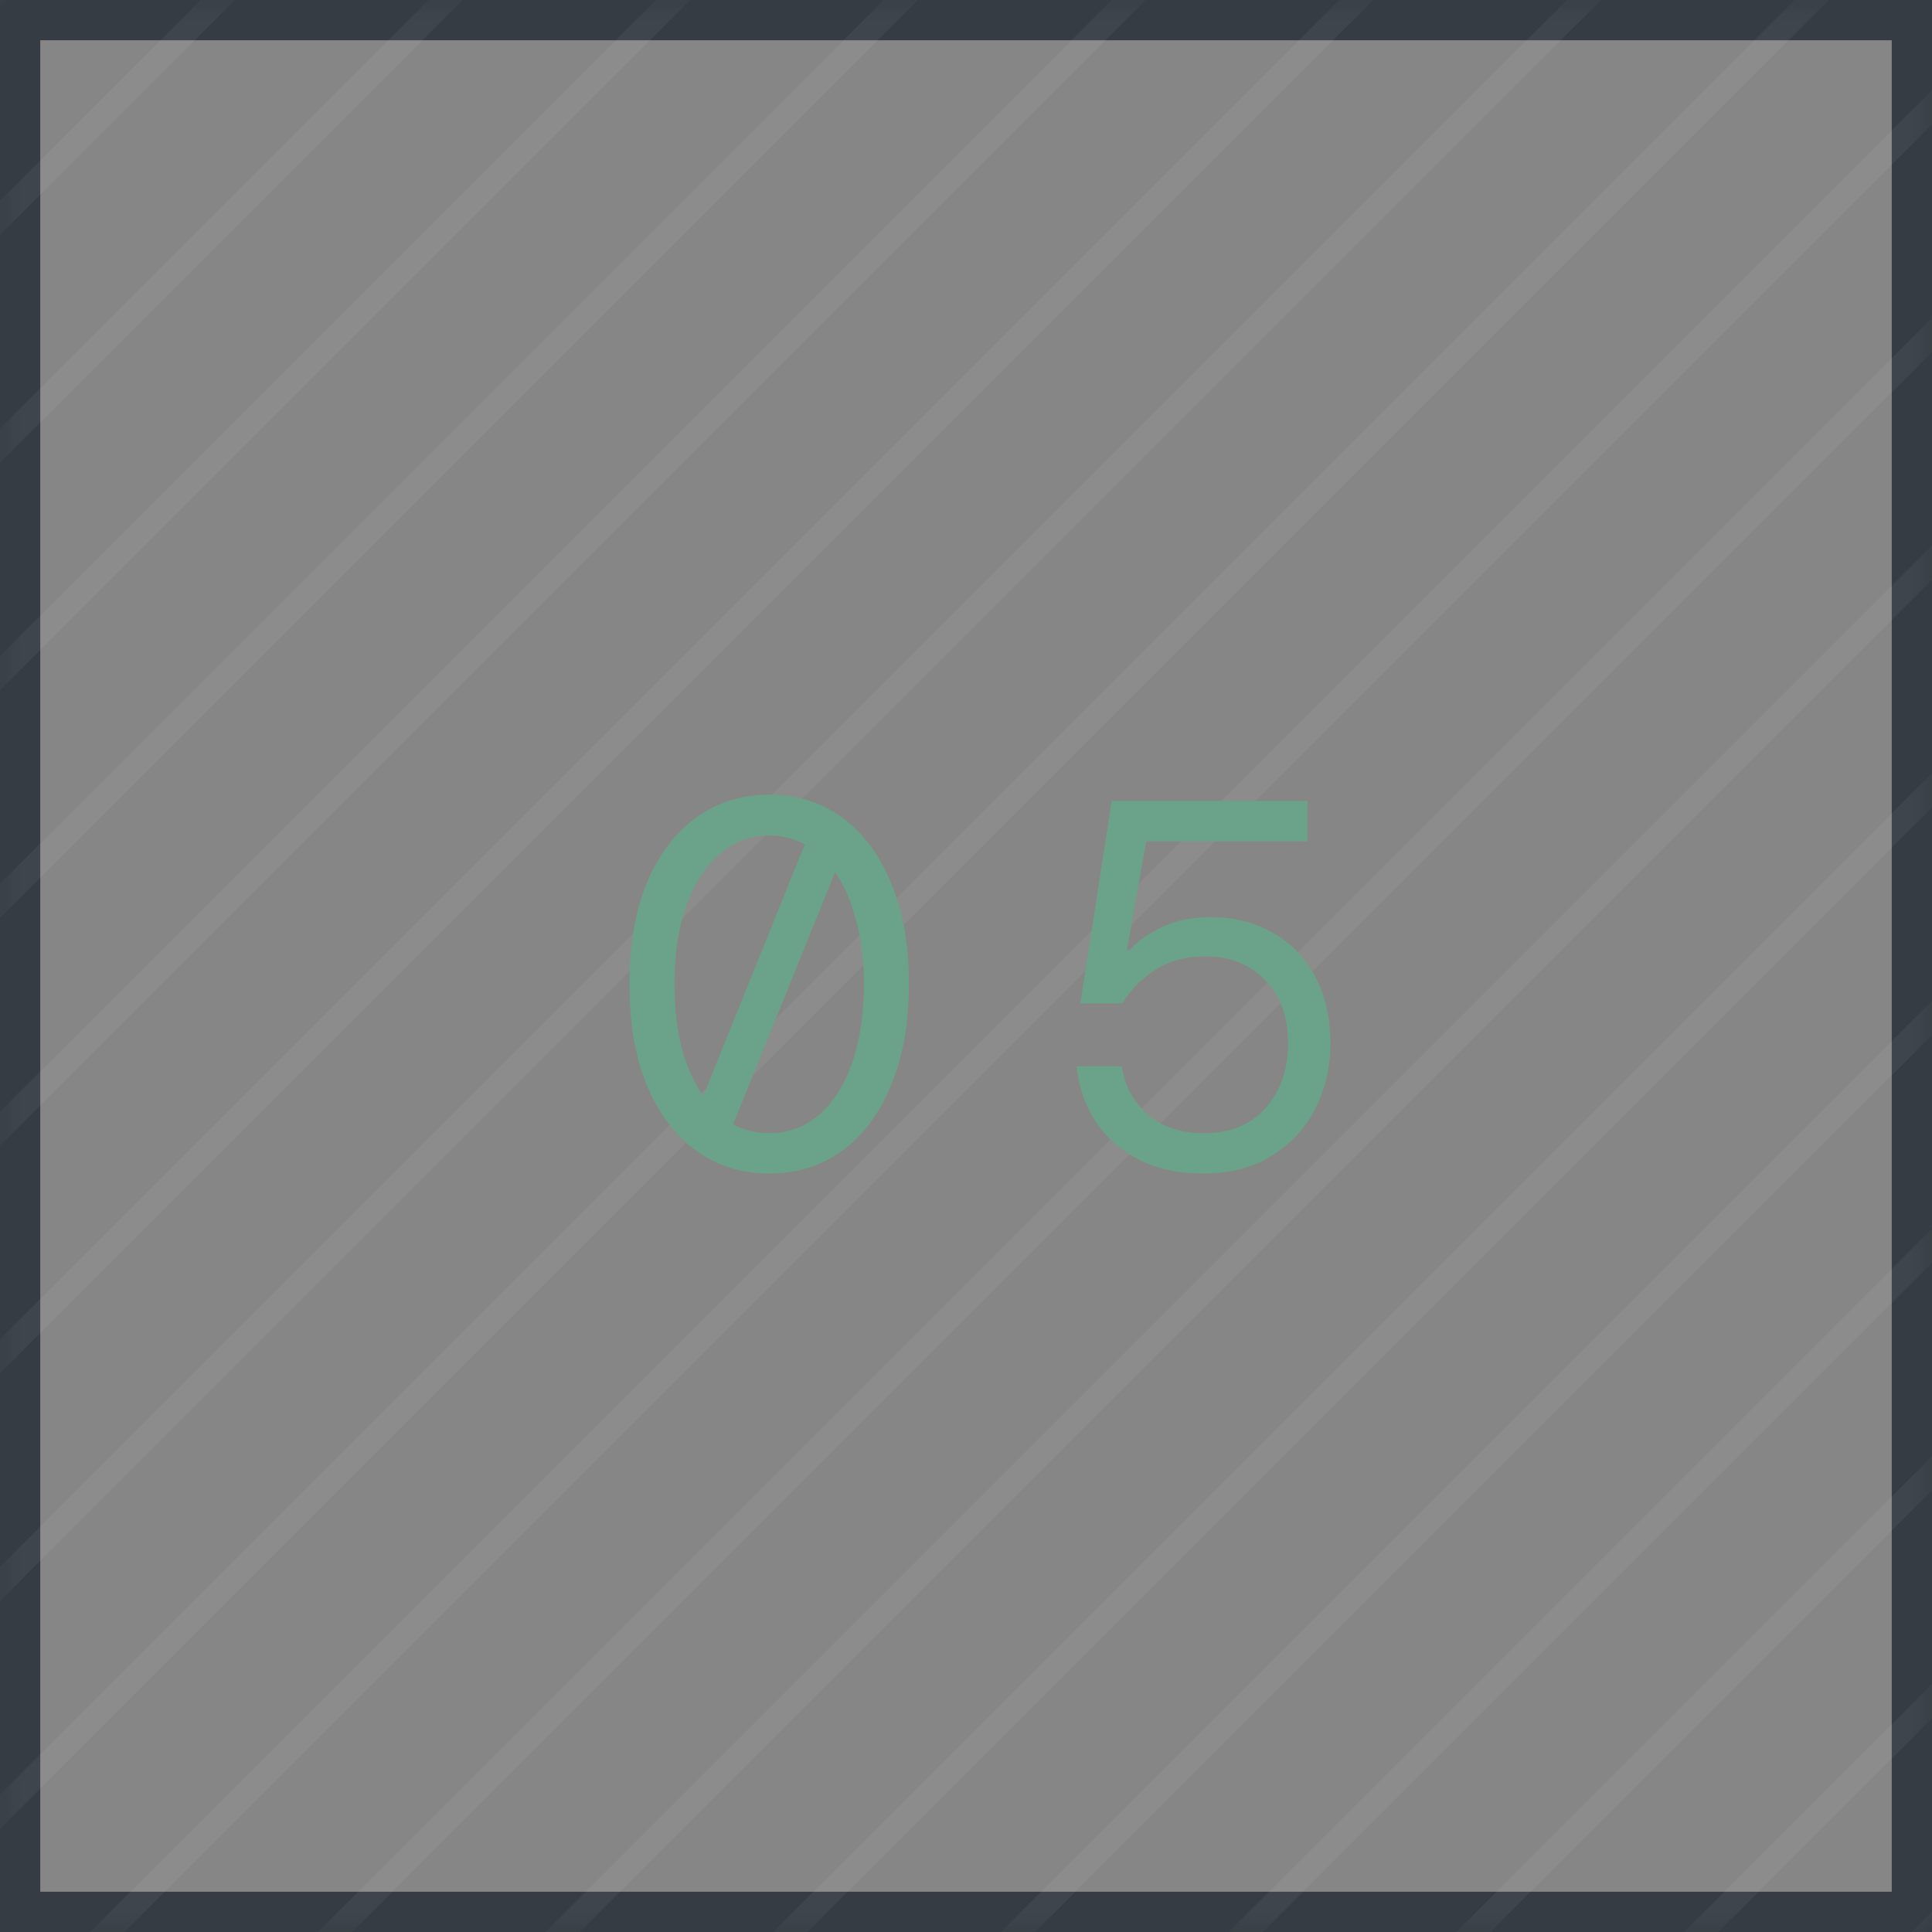 <svg xmlns="http://www.w3.org/2000/svg" width="48" height="48" viewBox="0 0 48 48" fill="none"><rect x="0" y="0" width="48" height="48" fill="#808080" stroke="none"/><rect x="0.5" y="0.5" width="47" height="47" fill="white" fill-opacity="0.05" stroke="#353C43"></rect><mask id="mask0_227_118" style="mask-type:alpha" maskUnits="userSpaceOnUse" x="0" y="0" width="48" height="48"><rect width="48" height="48" fill="white" fill-opacity="0.05"></rect></mask><g mask="url(#mask0_227_118)"><line x1="-43.884" y1="21.012" x2="28.116" y2="-50.988" stroke="white" stroke-width="0.6"></line><line x1="-40.935" y1="23.718" x2="31.065" y2="-48.282" stroke="white" stroke-width="0.6"></line><line x1="-37.984" y1="26.425" x2="34.016" y2="-45.575" stroke="white" stroke-width="0.6"></line><line x1="-35.032" y1="29.131" x2="36.968" y2="-42.869" stroke="white" stroke-width="0.6"></line><line x1="-32.083" y1="31.838" x2="39.917" y2="-40.162" stroke="white" stroke-width="0.6"></line><line x1="-29.132" y1="34.544" x2="42.868" y2="-37.456" stroke="white" stroke-width="0.6"></line><line x1="-26.181" y1="37.25" x2="45.819" y2="-34.75" stroke="white" stroke-width="0.6"></line><line x1="-23.232" y1="39.956" x2="48.768" y2="-32.044" stroke="white" stroke-width="0.6"></line><line x1="-20.282" y1="42.663" x2="51.718" y2="-29.337" stroke="white" stroke-width="0.6"></line><line x1="-17.331" y1="45.37" x2="54.669" y2="-26.63" stroke="white" stroke-width="0.6"></line><line x1="-14.38" y1="48.076" x2="57.62" y2="-23.924" stroke="white" stroke-width="0.6"></line><line x1="-11.431" y1="50.782" x2="60.569" y2="-21.218" stroke="white" stroke-width="0.6"></line><line x1="-8.48" y1="53.489" x2="63.52" y2="-18.511" stroke="white" stroke-width="0.6"></line><line x1="-5.529" y1="56.195" x2="66.472" y2="-15.805" stroke="white" stroke-width="0.6"></line><line x1="9.212" y1="69.739" x2="81.212" y2="-2.261" stroke="white" stroke-width="0.6"></line><line x1="-2.577" y1="58.901" x2="69.423" y2="-13.099" stroke="white" stroke-width="0.6"></line><line x1="12.161" y1="72.445" x2="84.161" y2="0.445" stroke="white" stroke-width="0.6"></line><line x1="0.372" y1="61.607" x2="72.372" y2="-10.393" stroke="white" stroke-width="0.6"></line><line x1="15.112" y1="75.152" x2="87.112" y2="3.152" stroke="white" stroke-width="0.6"></line><line x1="3.321" y1="64.314" x2="75.321" y2="-7.686" stroke="white" stroke-width="0.6"></line><line x1="18.063" y1="77.858" x2="90.063" y2="5.858" stroke="white" stroke-width="0.6"></line><line x1="6.272" y1="67.02" x2="78.272" y2="-4.98" stroke="white" stroke-width="0.6"></line><line x1="21.014" y1="80.564" x2="93.014" y2="8.564" stroke="white" stroke-width="0.6"></line></g><path d="M19.11 29.156C18.425 29.156 17.819 28.965 17.29 28.584C16.77 28.203 16.363 27.661 16.068 26.959C15.782 26.257 15.639 25.421 15.639 24.45C15.639 23.479 15.782 22.643 16.068 21.941C16.363 21.239 16.77 20.697 17.29 20.316C17.819 19.935 18.425 19.744 19.11 19.744C19.803 19.744 20.41 19.935 20.93 20.316C21.45 20.697 21.853 21.239 22.139 21.941C22.434 22.643 22.581 23.479 22.581 24.45C22.581 25.421 22.434 26.257 22.139 26.959C21.853 27.661 21.45 28.203 20.93 28.584C20.41 28.965 19.803 29.156 19.11 29.156ZM16.757 24.45C16.757 25.039 16.818 25.572 16.939 26.049C17.069 26.517 17.247 26.911 17.472 27.232L19.994 20.979C19.725 20.832 19.431 20.758 19.11 20.758C18.651 20.758 18.243 20.91 17.888 21.213C17.533 21.508 17.255 21.932 17.056 22.487C16.857 23.033 16.757 23.687 16.757 24.45ZM19.11 28.155C19.569 28.155 19.977 28.008 20.332 27.713C20.687 27.41 20.965 26.981 21.164 26.426C21.363 25.871 21.463 25.213 21.463 24.45C21.463 23.861 21.398 23.332 21.268 22.864C21.147 22.387 20.973 21.989 20.748 21.668L18.213 27.934C18.49 28.081 18.789 28.155 19.11 28.155ZM29.895 29.156C29.271 29.156 28.734 29.039 28.283 28.805C27.832 28.571 27.477 28.255 27.217 27.856C26.957 27.457 26.801 27.002 26.749 26.491H27.867C27.945 26.985 28.166 27.388 28.53 27.7C28.894 28.003 29.353 28.155 29.908 28.155C30.558 28.155 31.069 27.947 31.442 27.531C31.815 27.106 32.001 26.573 32.001 25.932C32.001 25.256 31.81 24.727 31.429 24.346C31.048 23.956 30.554 23.761 29.947 23.761C29.462 23.761 29.046 23.874 28.699 24.099C28.361 24.316 28.088 24.593 27.88 24.931H26.84L27.62 19.9H32.482V20.901H28.478L27.997 23.605H28.062C28.261 23.388 28.53 23.198 28.868 23.033C29.215 22.868 29.613 22.786 30.064 22.786C30.662 22.786 31.182 22.916 31.624 23.176C32.075 23.427 32.426 23.791 32.677 24.268C32.928 24.736 33.054 25.286 33.054 25.919C33.054 26.508 32.928 27.05 32.677 27.544C32.434 28.029 32.075 28.419 31.598 28.714C31.13 29.009 30.562 29.156 29.895 29.156Z" fill="#6AA389"></path></svg>